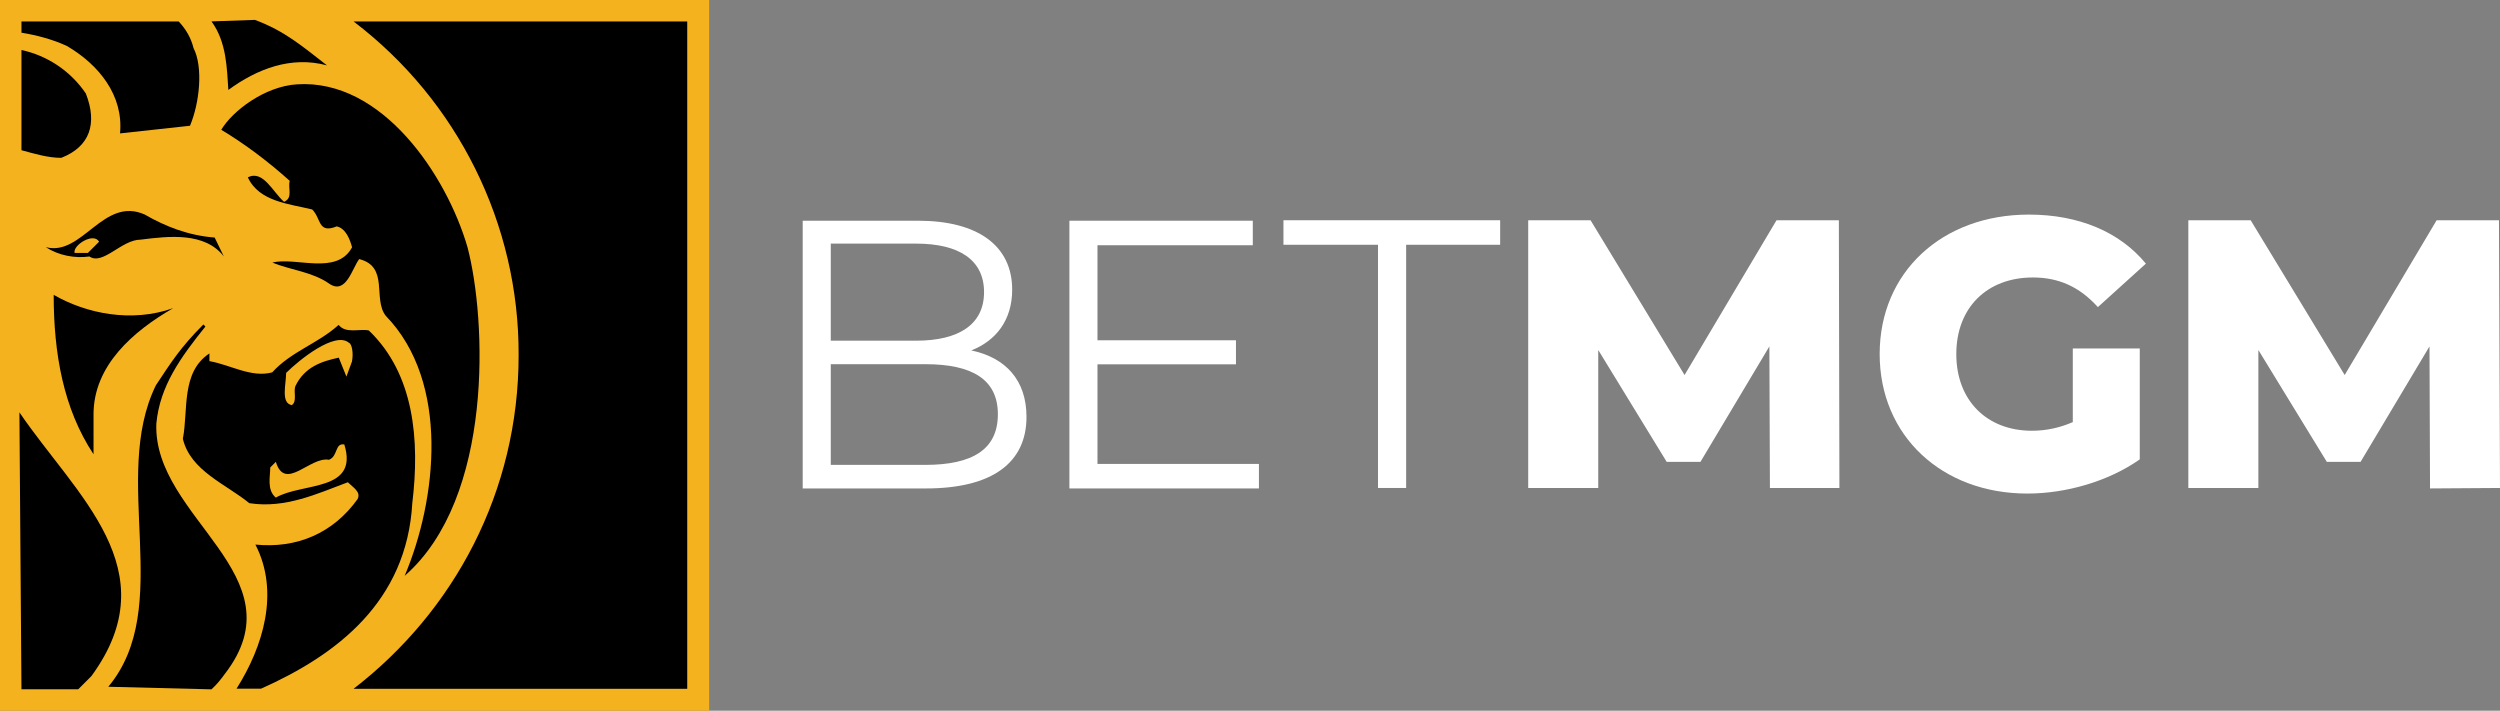 <?xml version="1.0" encoding="UTF-8"?>
<svg id="Layer_1" data-name="Layer 1" xmlns="http://www.w3.org/2000/svg" viewBox="0 0 366.98 104.33">
  <rect x="0" y="0" width="366.98" height="104.33" fill="#808080" stroke="none"/>
  <defs>
    <style>
      .cls-1 {
        fill: #fff;
      }

      .cls-2 {
        fill: #f4b21f;
      }
    </style>
  </defs>
  <rect class="cls-2" x="1.58" y="1.58" width="100.88" height="101.18"/>
  <path class="cls-2" d="m0,104.33h104.1V0H0v104.33ZM3.15,3.15h97.73v98.03H3.15V3.15Z"/>
  <path class="cls-1" d="m150.68,61.2c0,6.67-4.95,10.5-14.78,10.5h-18.07v-39.3h16.95c8.77,0,13.8,3.68,13.8,10.12,0,4.5-2.4,7.5-6,8.92,5.02,1.05,8.1,4.35,8.1,9.75m-28.73-25.43v14.25h12.53c6.3,0,9.97-2.4,9.97-7.13s-3.67-7.12-9.97-7.12h-12.53Zm24.53,25.05c0-5.1-3.75-7.35-10.65-7.35h-13.88v14.78h13.88c6.9,0,10.65-2.25,10.65-7.43"/>
  <polygon class="cls-1" points="184.8 68.1 184.8 71.7 156.98 71.7 156.98 32.4 183.9 32.4 183.9 36 161.1 36 161.1 49.95 181.43 49.95 181.43 53.48 161.1 53.48 161.1 68.1 184.8 68.1"/>
  <polygon class="cls-1" points="202.2 35.93 188.4 35.93 188.4 32.33 220.21 32.33 220.21 35.93 206.41 35.93 206.41 71.63 202.28 71.63 202.28 35.93 202.2 35.93"/>
  <polygon class="cls-1" points="259.81 71.7 259.73 50.85 249.61 67.8 244.66 67.8 234.61 51.38 234.61 71.63 224.33 71.63 224.33 32.33 233.48 32.33 247.28 55.05 260.78 32.33 269.93 32.33 270.01 71.63 259.81 71.63 259.81 71.7"/>
  <path class="cls-1" d="m304.28,51.15h9.82v16.28c-4.57,3.22-10.8,5.02-16.5,5.02-12.53,0-21.68-8.47-21.68-20.48s9.15-20.47,21.9-20.47c7.35,0,13.35,2.55,17.18,7.2l-7.05,6.38c-2.7-3-5.78-4.35-9.53-4.35-6.75,0-11.25,4.43-11.25,11.25s4.5,11.25,11.1,11.25c2.1,0,4.13-.45,6-1.27v-10.8Z"/>
  <polygon class="cls-1" points="356.71 71.7 356.63 50.85 346.51 67.8 341.56 67.8 331.51 51.38 331.51 71.63 321.23 71.63 321.23 32.33 330.38 32.33 344.18 55.05 357.68 32.33 366.83 32.33 366.98 71.63 356.71 71.7"/>
  <path d="m7.88,43.28c0,8.62,1.43,16.73,5.85,23.4v-5.85c0-7.2,5.85-12.23,11.7-15.6-6.08,2.17-12.75.82-17.55-1.95"/>
  <path d="m12.9,37.13h-1.95c-.3-1.12,2.77-3.08,3.6-1.65l-1.65,1.65Zm-6.15-.83c1.87,1.2,4.2,1.65,6.38,1.35,1.95,1.35,4.73-2.47,7.5-2.47,4.2-.53,9.45-1.13,12.23,2.47l-1.35-2.78c-3.9-.3-7.27-1.65-10.27-3.38-6.07-2.7-9.15,6.15-14.47,4.8"/>
  <path d="m3.15,22.05c1.95.53,3.9,1.12,5.85,1.12,4.2-1.65,5.33-5.02,3.6-9.45-2.25-3.3-5.63-5.55-9.45-6.38v14.7Z"/>
  <path d="m31.05,101.18c.75-.67,1.35-1.43,1.95-2.25,11.18-14.47-10.57-22.88-10.05-36.75.52-5.55,3.6-9.75,7.2-14.25l-.3-.3c-3.37,3.38-4.73,5.55-6.97,8.93-6.68,13.65,2.77,32.55-6.98,44.25l15.15.38Z"/>
  <path d="m76.13,52.13c0,20.03-9.45,37.58-24.23,48.98h48.98V3.15h-48.98c15.3,11.63,24.3,29.78,24.23,48.98"/>
  <path d="m3.15,101.18h8.33l1.95-1.95c11.4-15.6-2.25-26.47-10.58-38.7l.3,40.65Z"/>
  <path d="m26.25,3.15H3.15v1.65c2.32.38,4.57.98,6.67,1.95,4.73,2.77,8.33,7.28,7.8,12.83l10.27-1.12c1.42-3.37,1.95-8.62.52-11.4-.37-1.5-1.12-2.78-2.17-3.9"/>
  <path d="m31.05,3.15c2.25,3.08,2.25,6.98,2.47,10.05,4.2-3.08,9.23-5.03,14.48-3.6-3.6-2.78-6.15-5.03-10.58-6.68l-6.38.22Z"/>
  <path d="m51.68,53.03l-.83,2.25-1.12-2.78c-2.48.53-5.03,1.35-6.38,4.2-.3.82.3,2.25-.52,2.77-1.65-.3-.83-3.08-.83-4.73,1.95-1.95,7.2-6.15,9.22-4.42.45.15.68,1.57.45,2.7m-11.18,20.03c-1.35-1.13-.82-3.08-.82-4.43l.82-.83c1.35,4.43,5.02-.82,7.8-.3,1.35-.52.83-2.48,2.25-2.25,2.17,6.98-6.15,5.55-10.05,7.8m20.03.82c1.12-9.22.3-18.97-6.38-25.35-1.35-.3-3.38.52-4.43-.82-3.08,2.78-6.98,3.9-9.75,6.97-3.07.83-6.15-1.12-9.22-1.65v-1.13c-4.2,2.77-3.08,8.33-3.9,12.53,1.12,4.72,6.38,6.67,9.75,9.45,5.32.83,10.05-1.43,14.47-3.07.83.82,1.95,1.42,1.43,2.47-3.6,5.03-8.93,7.28-15,6.68,3.6,6.98,1.12,15-2.77,21.15h3.6c11.1-4.95,21.38-12.75,22.2-27.23"/>
  <path d="m68.63,36.3c-3.08-10.58-12.53-24.75-25.05-23.92-4.73.3-9.45,3.9-11.1,6.67,3.6,2.17,6.97,4.73,10.05,7.5-.3,1.12.52,2.47-.83,3.08-1.65-1.43-3.07-4.73-5.32-3.6,1.65,3.6,6.15,3.9,9.45,4.72,1.35,1.35.82,3.6,3.6,2.48,1.35.3,1.95,1.95,2.25,3.07-2.25,4.2-8.33,1.35-11.7,2.25,2.78,1.12,5.85,1.35,8.33,3.08,2.48,1.72,3.38-2.25,4.42-3.6,4.43,1.12,1.95,5.85,3.9,8.33,9.45,9.75,7.5,27,2.77,38.17,13.13-11.47,12-37.65,9.23-48.23"/>
</svg>